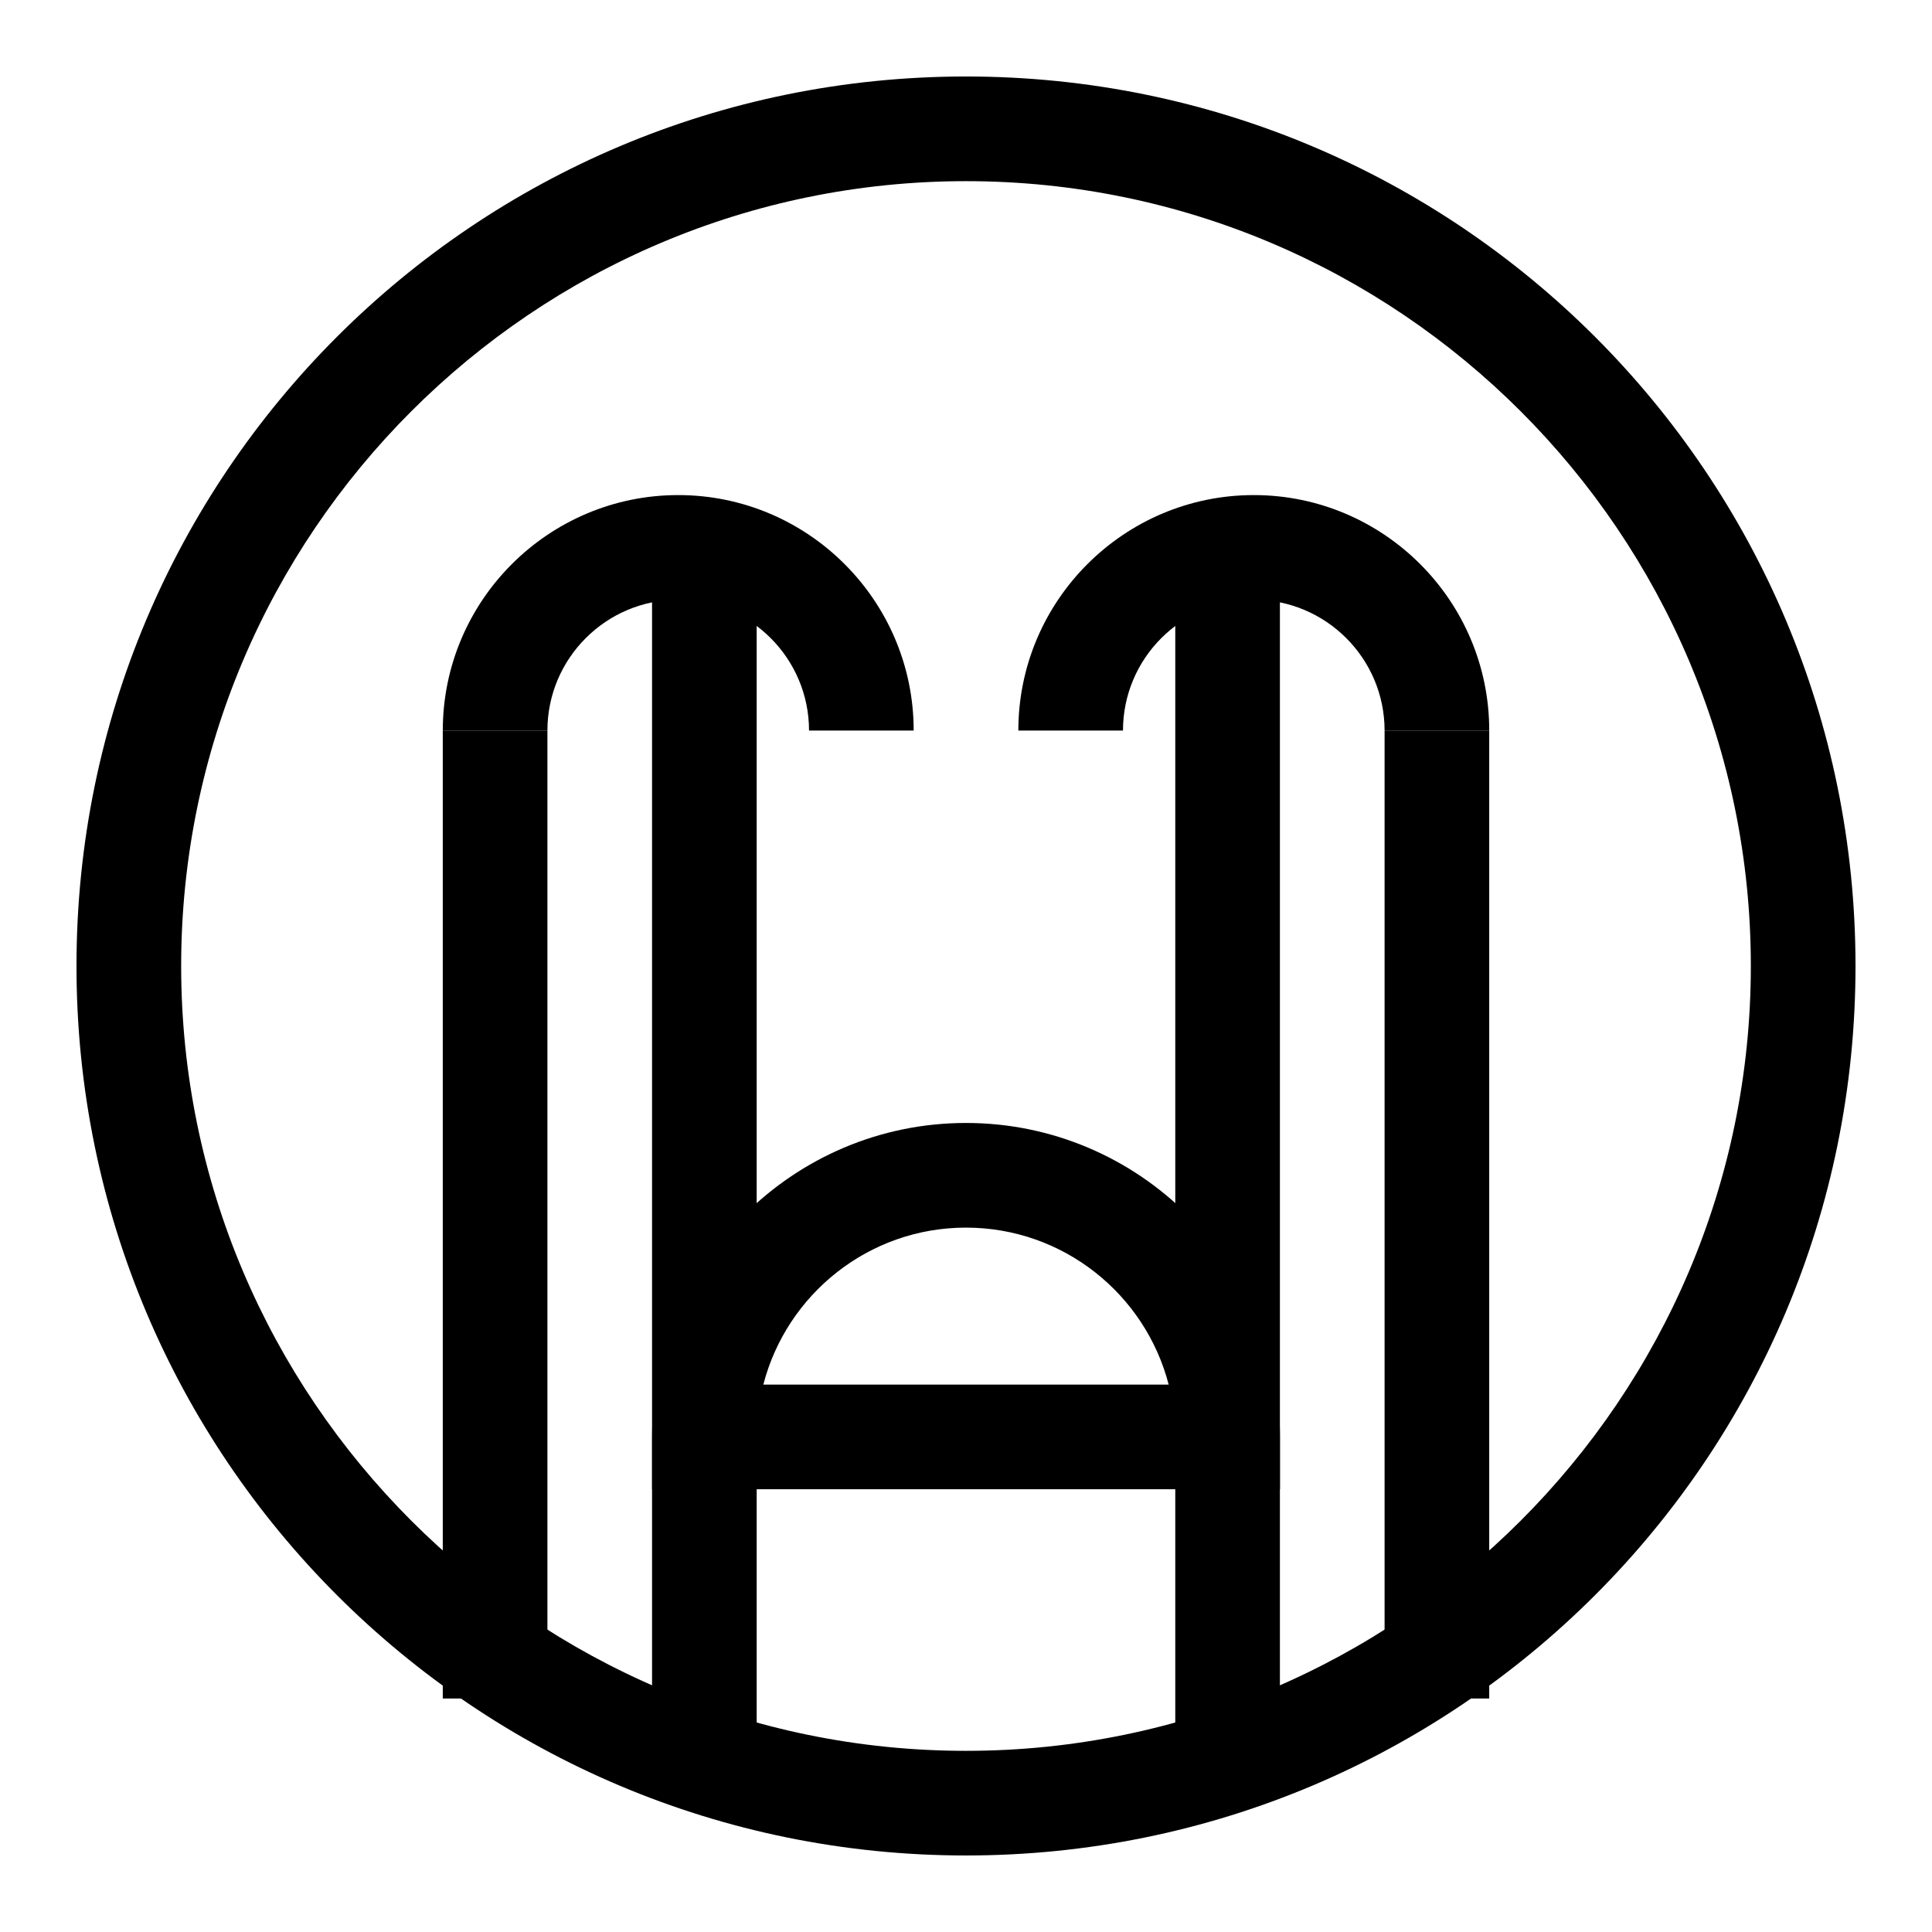 <?xml version="1.0" encoding="UTF-8"?>
<!-- Uploaded to: ICON Repo, www.svgrepo.com, Generator: ICON Repo Mixer Tools -->
<svg fill="#000000" width="800px" height="800px" version="1.1" viewBox="144 144 512 512" xmlns="http://www.w3.org/2000/svg">
 <g>
  <path d="m510.93 337.6h27.73v256.52h-27.73z"/>
  <path d="m455.46 296h27.73v311.99h-27.73z"/>
  <path d="m483.2 538.66h-166.39v-13.867c0-45.875 37.32-83.195 83.195-83.195s83.195 37.32 83.195 83.195zm-136.91-27.73h107.42c-6.172-23.895-27.914-41.598-53.711-41.598-25.793-0.004-47.535 17.699-53.707 41.598z"/>
  <path d="m538.66 337.6h-27.73c0-19.113-15.551-34.664-34.664-34.664-19.117 0-34.664 15.551-34.664 34.664h-27.73c0-34.406 27.992-62.398 62.398-62.398 34.398 0 62.391 27.992 62.391 62.398z"/>
  <path d="m261.34 337.6h27.73v256.52h-27.73z"/>
  <path d="m316.8 296h27.73v311.99h-27.73z"/>
  <path d="m386.13 337.6h-27.73c0-19.113-15.551-34.664-34.664-34.664-19.117 0-34.664 15.551-34.664 34.664h-27.73c0-34.406 27.992-62.398 62.398-62.398 34.398 0 62.391 27.992 62.391 62.398z"/>
  <path d="m400 635.72c-130.28 0-235.73-105.43-235.73-235.72 0-130.28 105.43-235.73 235.73-235.73 130.28 0 235.73 105.43 235.73 235.73-0.004 130.28-105.43 235.72-235.73 235.72zm0-443.71c-114.69 0-207.99 93.305-207.99 207.99s93.305 207.99 207.99 207.99 207.99-93.305 207.99-207.99-93.305-207.99-207.99-207.99z"/>
 </g>
</svg>